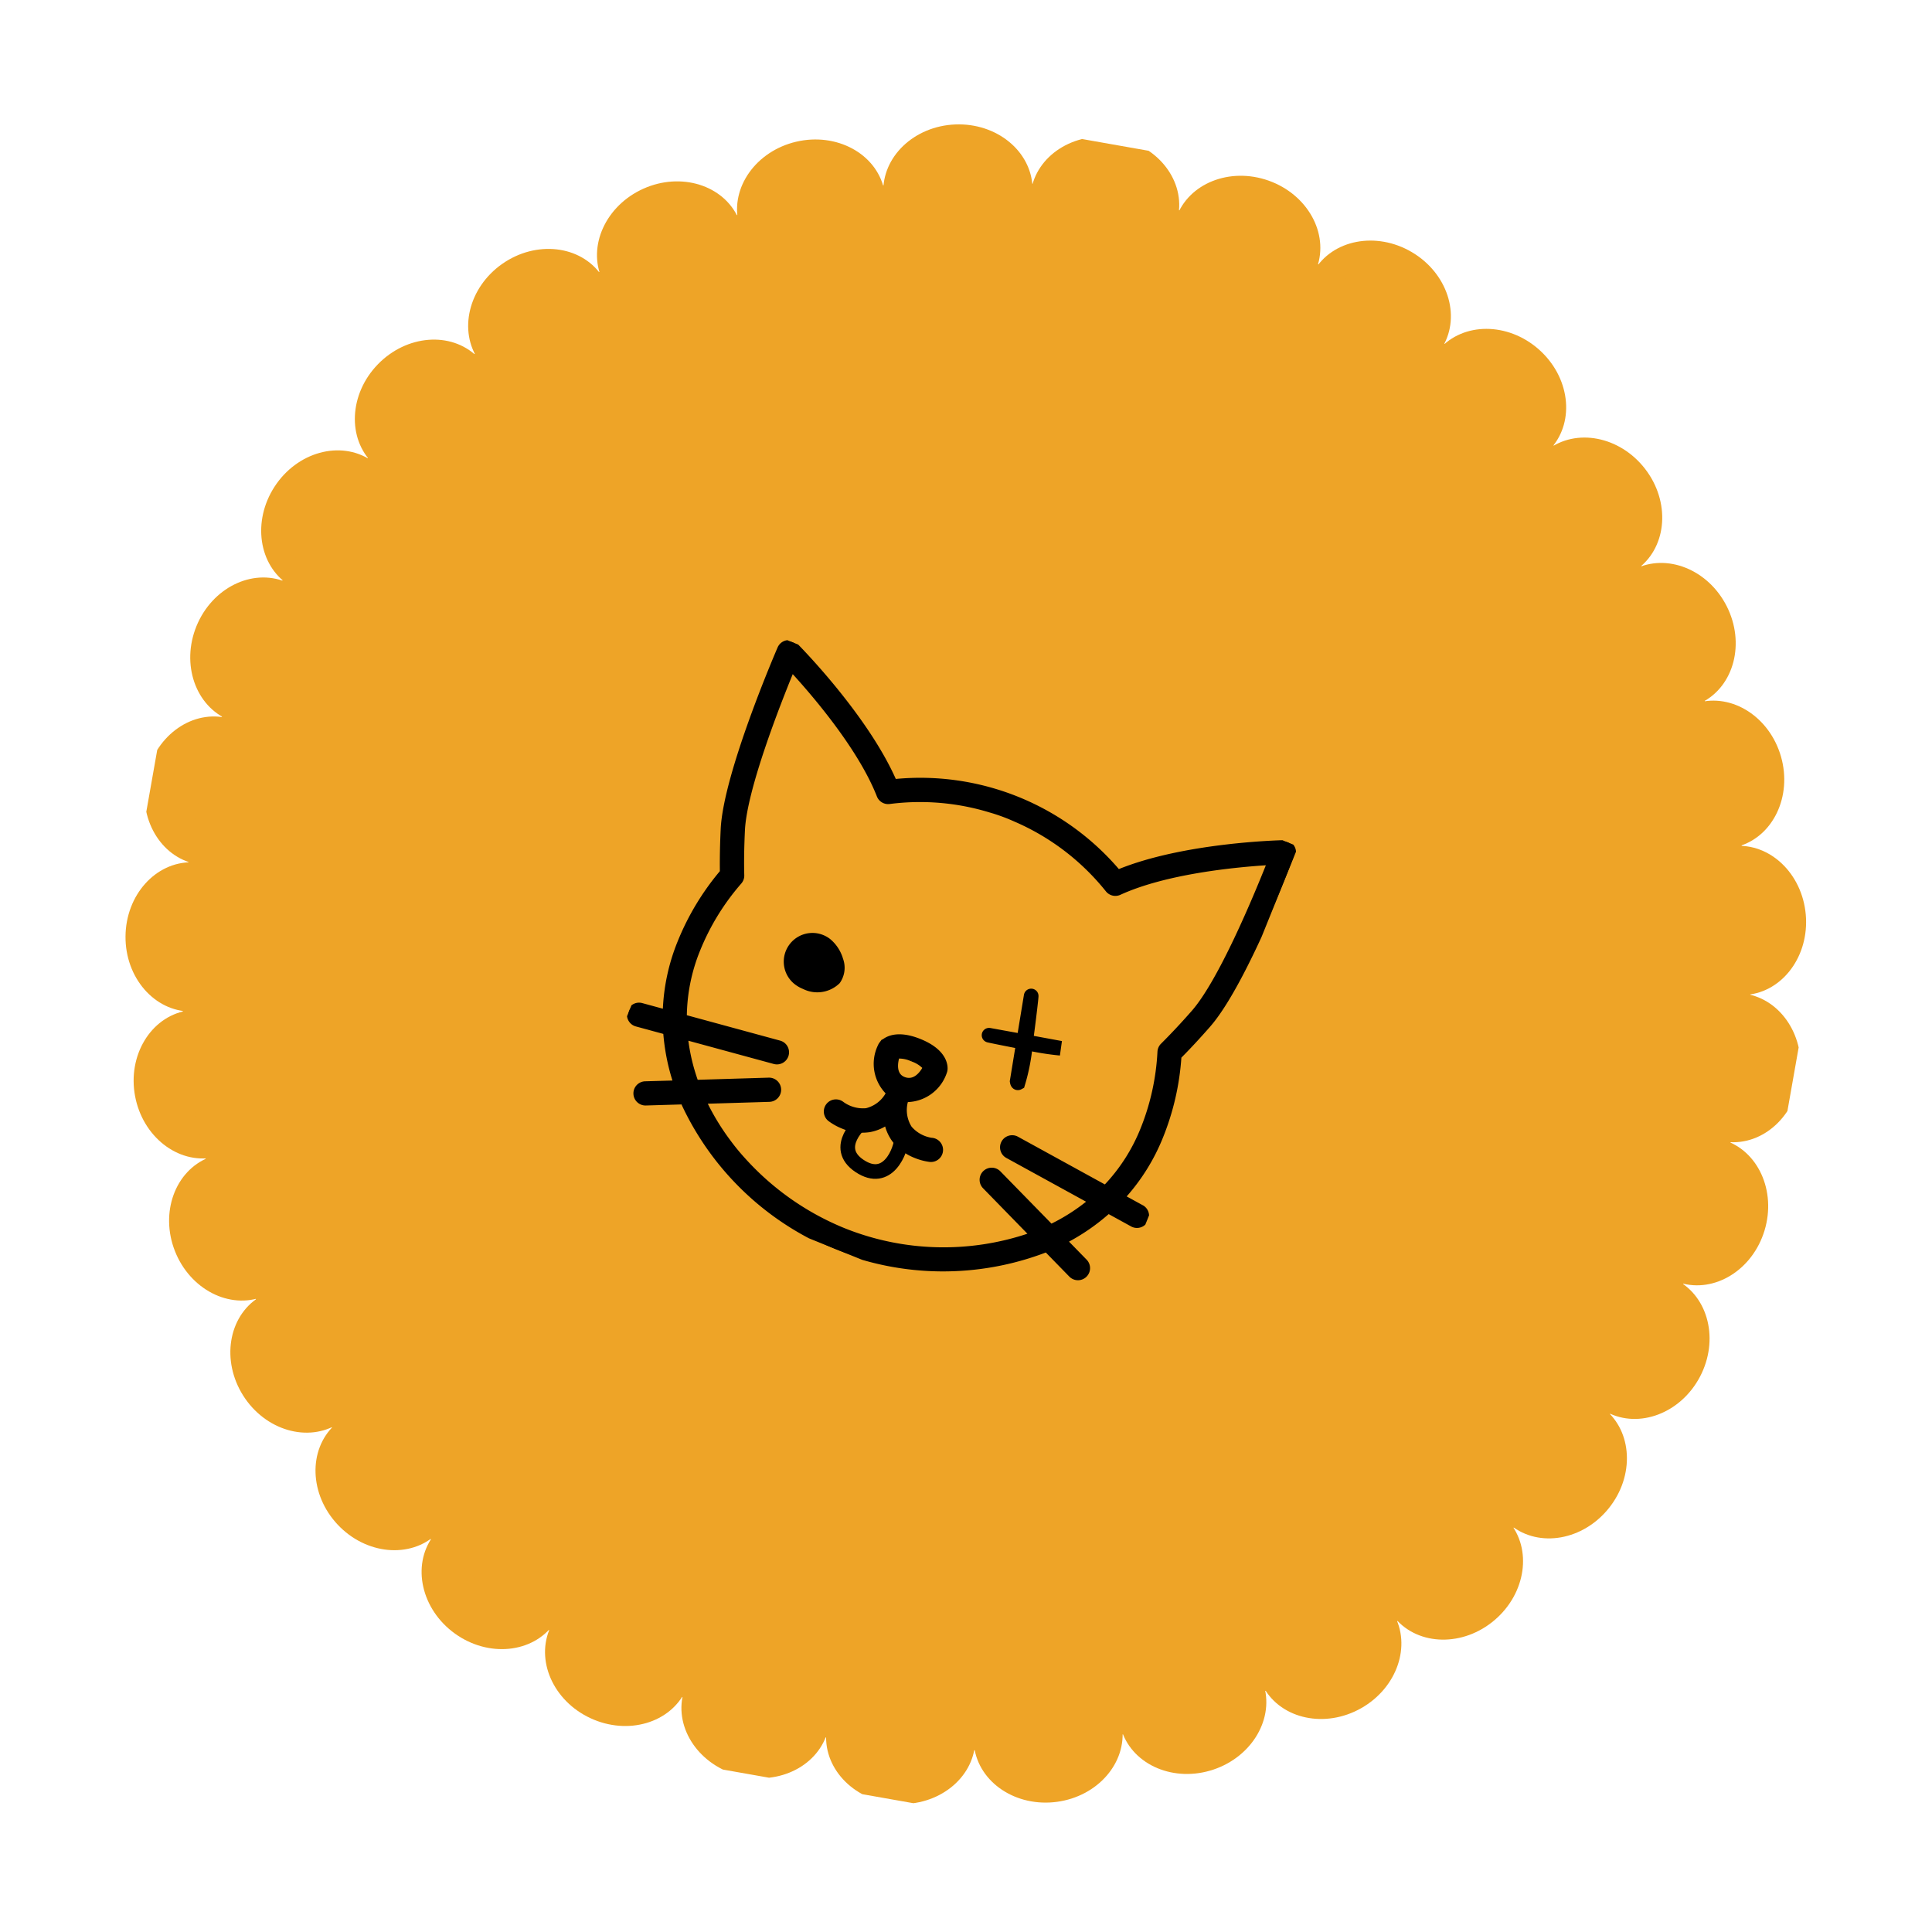 <?xml version="1.0" encoding="UTF-8"?> <svg xmlns="http://www.w3.org/2000/svg" xmlns:xlink="http://www.w3.org/1999/xlink" id="CTA_Mail" width="132.064" height="132.064" viewBox="0 0 132.064 132.064"><defs><clipPath id="clip-path"><rect id="Rectangle_1472" data-name="Rectangle 1472" width="114" height="114" transform="translate(0.488 0.488)" fill="#eea427"></rect></clipPath><clipPath id="clip-path-2"><rect id="Rectangle_1478" data-name="Rectangle 1478" width="38.185" height="37.355" fill="none" stroke="#000" stroke-width="0.2"></rect></clipPath></defs><g id="CTA_bg" transform="matrix(-0.985, -0.174, 0.174, -0.985, 112.664, 132.629)"><g id="Groupe_40" data-name="Groupe 40" transform="translate(0 0)" clip-path="url(#clip-path)"><path id="Tracé_13884" data-name="Tracé 13884" d="M24.75,70.078c-1.289,2.121-4.288,2.651-6.695,1.186s-3.312-4.371-2.022-6.491" transform="translate(8.228 34.502)" fill="#eea427"></path><path id="Tracé_13885" data-name="Tracé 13885" d="M18.985,67.037c-1.668,1.838-4.711,1.792-6.8-.1s-2.425-4.92-.756-6.759" transform="translate(5.524 32.054)" fill="#eea427"></path><path id="Tracé_13886" data-name="Tracé 13886" d="M13.947,62.927c-1.985,1.491-4.967.867-6.656-1.386s-1.451-5.289.536-6.777" transform="translate(3.284 29.171)" fill="#eea427"></path><path id="Tracé_13887" data-name="Tracé 13887" d="M9.824,57.9c-2.232,1.088-5.041-.089-6.275-2.621s-.421-5.469,1.81-6.552" transform="translate(1.584 25.955)" fill="#eea427"></path><path id="Tracé_13888" data-name="Tracé 13888" d="M6.768,52.135c-2.4.647-4.934-1.039-5.663-3.76s.619-5.452,3.016-6.1" transform="translate(0.483 22.521)" fill="#eea427"></path><path id="Tracé_13889" data-name="Tracé 13889" d="M4.9,45.843C2.42,46.023.248,43.889.044,41.078s1.641-5.234,4.117-5.413" transform="translate(0.016 18.998)" fill="#eea427"></path><path id="Tracé_13890" data-name="Tracé 13890" d="M4.271,39.258c-2.465-.293-4.193-2.8-3.861-5.6s2.6-4.829,5.067-4.535" transform="translate(0.197 15.5)" fill="#eea427"></path><path id="Tracé_13891" data-name="Tracé 13891" d="M4.922,32.655C2.559,31.9,1.336,29.113,2.191,26.43s3.468-4.25,5.832-3.5" transform="translate(1.022 12.116)" fill="#eea427"></path><path id="Tracé_13892" data-name="Tracé 13892" d="M6.82,26.281c-2.179-1.188-2.852-4.157-1.5-6.632s4.209-3.516,6.388-2.327" transform="translate(2.462 8.966)" fill="#eea427"></path><path id="Tracé_13893" data-name="Tracé 13893" d="M9.891,20.367c-1.914-1.58-2.012-4.622-.222-6.8s4.8-2.655,6.713-1.076" transform="translate(4.468 6.161)" fill="#eea427"></path><path id="Tracé_13894" data-name="Tracé 13894" d="M14.026,15.128c-1.58-1.913-1.1-4.92,1.068-6.715s5.216-1.7,6.8.213" transform="translate(6.975 3.797)" fill="#eea427"></path><path id="Tracé_13895" data-name="Tracé 13895" d="M19.067,10.759c-1.191-2.176-.153-5.039,2.317-6.39s5.442-.684,6.635,1.494" transform="translate(9.893 1.955)" fill="#eea427"></path><path id="Tracé_13896" data-name="Tracé 13896" d="M24.823,7.424c-.757-2.363.8-4.977,3.487-5.836s5.476.36,6.232,2.725" transform="translate(13.121 0.7)" fill="#eea427"></path><path id="Tracé_13897" data-name="Tracé 13897" d="M31.094,5.247C30.8,2.783,32.826.513,35.623.176s5.306,1.389,5.6,3.855" transform="translate(16.547 0.072)" fill="#eea427"></path><path id="Tracé_13898" data-name="Tracé 13898" d="M37.644,4.306C37.817,1.831,40.239-.014,43.05.185S48,2.552,47.822,5.028" transform="translate(20.051 0.091)" fill="#eea427"></path><path id="Tracé_13899" data-name="Tracé 13899" d="M44.194,4.641c.642-2.4,3.367-3.752,6.091-3.025s4.411,3.263,3.767,5.66" transform="translate(23.54 0.756)" fill="#eea427"></path><path id="Tracé_13900" data-name="Tracé 13900" d="M50.506,6.231C51.59,4,54.523,3.184,57.058,4.412s3.714,4.039,2.629,6.27" transform="translate(26.902 2.046)" fill="#eea427"></path><path id="Tracé_13901" data-name="Tracé 13901" d="M56.348,9.02c1.484-1.988,4.52-2.232,6.776-.544s2.881,4.665,1.4,6.653" transform="translate(30.014 3.918)" fill="#eea427"></path><path id="Tracé_13902" data-name="Tracé 13902" d="M61.509,12.9c1.835-1.672,4.862-1.336,6.757.746s1.946,5.128.11,6.8" transform="translate(32.763 6.307)" fill="#eea427"></path><path id="Tracé_13903" data-name="Tracé 13903" d="M65.8,17.731c2.118-1.3,5.026-.392,6.494,2.011s.941,5.4-1.179,6.7" transform="translate(35.049 9.13)" fill="#eea427"></path><path id="Tracé_13904" data-name="Tracé 13904" d="M69.072,23.329c2.325-.869,5.01.567,6,3.2s-.1,5.485-2.425,6.351" transform="translate(36.792 12.292)" fill="#eea427"></path><path id="Tracé_13905" data-name="Tracé 13905" d="M71.2,29.493c2.446-.414,4.811,1.5,5.28,4.284s-1.134,5.366-3.582,5.777" transform="translate(37.926 15.68)" fill="#eea427"></path><path id="Tracé_13906" data-name="Tracé 13906" d="M72.2,35.993c2.481.058,4.44,2.388,4.374,5.2s-2.129,5.055-4.61,5" transform="translate(38.33 19.173)" fill="#eea427"></path><path id="Tracé_13907" data-name="Tracé 13907" d="M72.527,42.57c2.426.526,3.908,3.186,3.311,5.939s-3.048,4.561-5.473,4.034" transform="translate(37.48 22.676)" fill="#eea427"></path><path id="Tracé_13908" data-name="Tracé 13908" d="M71.591,48.964c2.282.975,3.234,3.867,2.129,6.459s-3.858,3.9-6.14,2.924" transform="translate(35.997 26.082)" fill="#eea427"></path><path id="Tracé_13909" data-name="Tracé 13909" d="M69.425,54.942c2.057,1.39,2.445,4.411.866,6.744s-4.524,3.1-6.581,1.71" transform="translate(33.936 29.266)" fill="#eea427"></path><path id="Tracé_13910" data-name="Tracé 13910" d="M66.1,60.293c1.756,1.753,1.565,4.793-.423,6.785s-5.032,2.187-6.787.434" transform="translate(31.371 32.116)" fill="#eea427"></path><path id="Tracé_13911" data-name="Tracé 13911" d="M61.752,64.819c1.392,2.054.628,5-1.7,6.583s-5.354,1.2-6.745-.86" transform="translate(28.393 34.527)" fill="#eea427"></path><path id="Tracé_13912" data-name="Tracé 13912" d="M56.52,68.357c.979,2.281-.326,5.032-2.915,6.141s-5.484.162-6.462-2.118" transform="translate(25.111 36.411)" fill="#eea427"></path><path id="Tracé_13913" data-name="Tracé 13913" d="M50.6,70.781c.529,2.425-1.274,4.878-4.028,5.478s-5.412-.878-5.942-3.3" transform="translate(21.644 37.703)" fill="#eea427"></path><path id="Tracé_13914" data-name="Tracé 13914" d="M44.213,72c.061,2.481-2.175,4.549-4.992,4.618s-5.15-1.888-5.21-4.368" transform="translate(18.117 38.354)" fill="#eea427"></path><path id="Tracé_13915" data-name="Tracé 13915" d="M37.6,72.563c-.409,2.448-2.995,4.055-5.774,3.589s-4.7-2.826-4.288-5.275" transform="translate(14.638 37.754)" fill="#eea427"></path><path id="Tracé_13916" data-name="Tracé 13916" d="M31.032,71.943c-.864,2.327-3.709,3.415-6.35,2.432S20.6,70.71,21.47,68.383" transform="translate(11.302 36.425)" fill="#eea427"></path><path id="Tracé_13917" data-name="Tracé 13917" d="M109.751,56.14A53.611,53.611,0,1,1,56.14,2.529,53.612,53.612,0,0,1,109.751,56.14" transform="translate(1.347 1.348)" fill="#eea427"></path><circle id="Ellipse_4" data-name="Ellipse 4" cx="53.611" cy="53.611" r="53.611" transform="translate(3.877 3.877)" fill="#eea427"></circle></g></g><g id="ico_cat" transform="translate(53.327 43.562) rotate(22)"><g id="Groupe_49" data-name="Groupe 49" clip-path="url(#clip-path-2)"><path id="Tracé_13923" data-name="Tracé 13923" d="M12.536,20.364a1.707,1.707,0,0,0-.4-1.543,2.646,2.646,0,0,0-1.263-.879,1.86,1.86,0,0,0-2.306,1.269,1.861,1.861,0,0,0,1.269,2.307,2.292,2.292,0,0,0,.636.085A2.079,2.079,0,0,0,12.536,20.364Zm9.946,7.565a2.377,2.377,0,0,1-1.672-.193,2.23,2.23,0,0,1-.915-1.554c0-.018-.016-.032-.02-.05a2.823,2.823,0,0,0,1.743-2.773.738.738,0,0,0-.024-.187c-.054-.2-.422-1.205-2.41-1.205s-2.358,1-2.412,1.2a.714.714,0,0,0-.025.188,2.811,2.811,0,0,0,1.734,2.791.252.252,0,0,0-.013.032,2.23,2.23,0,0,1-.915,1.555,2.378,2.378,0,0,1-1.673.193.727.727,0,0,0-.4,1.4,4,4,0,0,0,1.027.128,3.445,3.445,0,0,0,1.792-.469,3.07,3.07,0,0,0,.883-.838,3.085,3.085,0,0,0,.883.838,3.446,3.446,0,0,0,1.792.469,4.012,4.012,0,0,0,1.027-.128.727.727,0,0,0-.4-1.4Zm-3.3-4.509a2.062,2.062,0,0,1,.964.171c-.049.412-.243,1.191-1.008,1.191-.7,0-.879-.78-.923-1.19A2.069,2.069,0,0,1,19.183,23.42Zm18.362,3.394-1.4-.166a13.778,13.778,0,0,0,.83-4.745,17.726,17.726,0,0,0-.886-5.54c.342-.811.692-1.725,1.039-2.722C38.372,10.062,38.17,1.089,38.161.709a.724.724,0,0,0-.334-.594.732.732,0,0,0-.68-.057c-.264.113-6.267,2.71-9.725,6.081a17.8,17.8,0,0,0-8.242-2.025h-.033A17.8,17.8,0,0,0,10.94,6.139C7.482,2.768,1.48.172,1.217.059A.728.728,0,0,0,.2.71c-.009.381-.212,9.354,1.037,12.931.357,1.021.7,1.914,1.039,2.722a17.735,17.735,0,0,0-.884,5.54,13.77,13.77,0,0,0,.823,4.725l-1.577.187a.727.727,0,0,0,.172,1.444l2-.238a14.479,14.479,0,0,0,1.876,2.868l-1.83.8a.727.727,0,1,0,.584,1.332l2.29-1.005a19.617,19.617,0,0,0,26.842.055l2.166.951a.727.727,0,0,0,.584-1.332l-1.7-.746a14.417,14.417,0,0,0,1.913-2.906l1.831.218a.728.728,0,0,0,.173-1.445ZM19.511,5.58A16.35,16.35,0,0,1,27.2,7.673a.726.726,0,0,0,.886-.133c2.409-2.547,6.7-4.761,8.636-5.686.013,2.525-.054,8.679-.971,11.308C35.378,14.233,35,15.2,34.64,16.043a.724.724,0,0,0-.02.526,16.289,16.289,0,0,1,.9,5.333,12.318,12.318,0,0,1-.863,4.569l-6.806-.808a.727.727,0,1,0-.172,1.444l6.324.75a13.229,13.229,0,0,1-1.765,2.477h0L27.594,28.3a.727.727,0,0,0-.585,1.332l4.122,1.81A18.241,18.241,0,0,1,19.182,35.9a18.676,18.676,0,0,1-8.111-1.894,14.726,14.726,0,0,1-1.377-.751,16.142,16.142,0,0,1-2.517-1.87l4-1.758a.729.729,0,0,0,.372-.958h0a.727.727,0,0,0-.958-.374L6.08,30.278a13.225,13.225,0,0,1-1.725-2.44l6.156-.731a.727.727,0,0,0-.172-1.444L3.7,26.451A12.312,12.312,0,0,1,2.85,21.9a16.293,16.293,0,0,1,.9-5.333.726.726,0,0,0-.02-.525C3.361,15.2,3,14.259,2.615,13.162,1.7,10.535,1.63,4.38,1.644,1.855,3.582,2.779,7.87,4.994,10.28,7.54a.725.725,0,0,0,.885.133,16.333,16.333,0,0,1,6.566-2.031,12.41,12.41,0,0,1,1.78-.062" transform="translate(0 0)" stroke="#000" stroke-width="0.2"></path><path id="Tracé_13946" data-name="Tracé 13946" d="M17.36,29.238s-1.306,2.426.961,2.895,2.246-2.013,1.944-2.888" transform="translate(0.251 -0.66)" fill="none" stroke="#000" stroke-width="1"></path></g><path id="Union_4" data-name="Union 4" d="M.219,4.7,1.861,2.543C.871,1.746-.087.956.006,1.021L1.888,2.508,3.795.007c.094-.11-.765,1.146-1.667,2.4L2,2.592,3.9,4.1A18.365,18.365,0,0,1,1.968,2.629,13.393,13.393,0,0,1,.218,4.816C.193,4.816.192,4.779.219,4.7Z" transform="translate(22.652 19.217) rotate(-50)" fill="none" stroke="#000" stroke-linecap="round" stroke-width="1"></path></g></svg> 